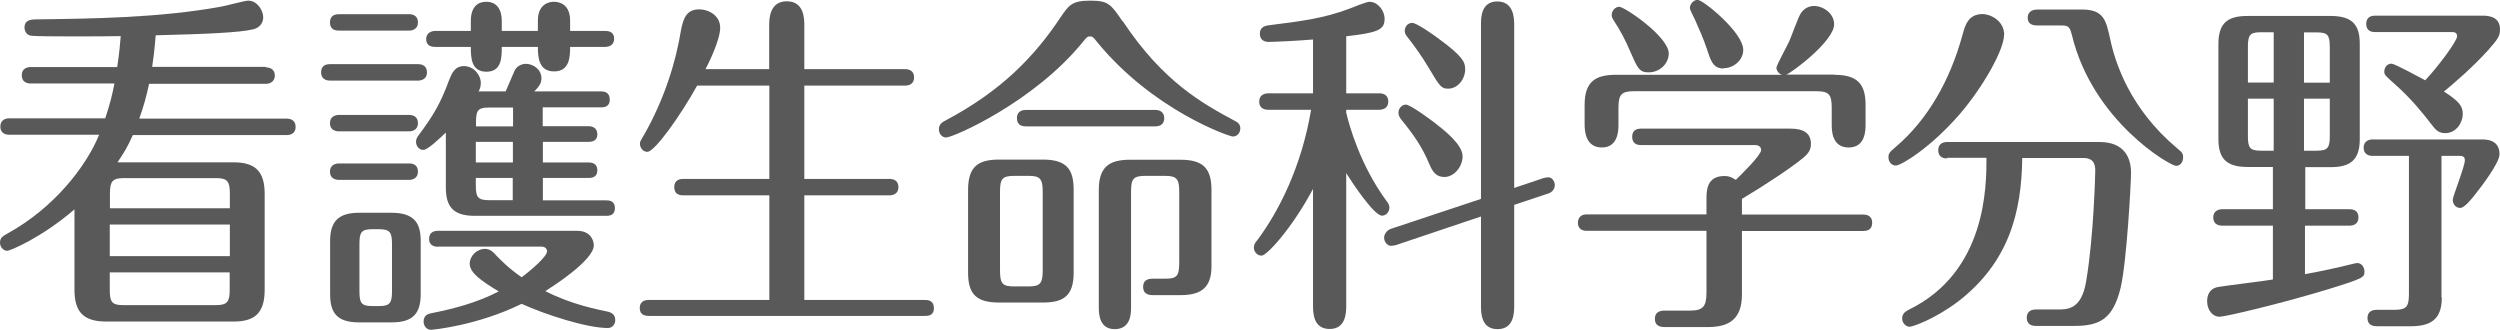 <?xml version="1.0" encoding="UTF-8"?><svg id="_レイヤー_2" xmlns="http://www.w3.org/2000/svg" width="155.1" height="20.46" viewBox="0 0 155.1 20.46"><defs><style>.cls-1{isolation:isolate;}.cls-2{fill:#595959;}</style></defs><g id="_レイヤー_2-2"><g class="cls-1"><g class="cls-1"><path class="cls-2" d="M16.5,4.18c.18,0,.55.07.55.51s-.4.51-.55.51h-7.25c-.16.75-.34,1.41-.61,2.16h9.15c.2,0,.55.07.55.51,0,.46-.38.51-.55.51h-9.55c-.3.68-.52,1.06-.95,1.69h7.19c1.37,0,1.94.57,1.94,1.96v5.96c0,1.52-.71,1.96-1.94,1.96h-7.88c-1.39,0-1.98-.57-1.98-1.96v-5c-2.02,1.74-3.98,2.57-4.18,2.57s-.44-.2-.44-.51.18-.4.51-.59c2.79-1.54,4.81-4.07,5.64-6.1H.57c-.2,0-.55-.07-.55-.51s.38-.51.55-.51h5.96c.32-.97.44-1.5.57-2.16H1.9c-.2,0-.55-.07-.55-.51s.36-.51.55-.51h5.37c.14-.88.18-1.47.22-1.92-.81.02-4.97.04-5.53-.02-.32-.02-.44-.31-.44-.51,0-.51.46-.51.83-.51,3.21-.04,7.59-.09,11.37-.79.28-.04,1.45-.37,1.68-.37.57,0,.93.62.93,1.03,0,.37-.24.66-.63.75-.83.2-2.83.29-6.04.37-.08,1.01-.16,1.54-.22,1.96h7.05ZM14.26,12.92v-.9c0-.75-.14-.97-.85-.97h-5.74c-.71,0-.85.22-.85.97v.9h7.45ZM6.81,13.93v1.96h7.45v-1.96h-7.45ZM6.81,16.9v1.08c0,.77.14.95.85.95h5.74c.71,0,.85-.22.85-.95v-1.08h-7.45Z"/><path class="cls-2" d="M25.94,3.98c.2,0,.55.07.55.51s-.38.51-.55.51h-5.47c-.22,0-.55-.09-.55-.51,0-.46.36-.51.55-.51h5.47ZM25.38.88c.2,0,.55.07.55.51s-.38.51-.55.51h-4.36c-.18,0-.55-.04-.55-.51s.38-.51.55-.51h4.36ZM25.38,7.13c.2,0,.55.07.55.51s-.38.51-.55.51h-4.36c-.18,0-.55-.07-.55-.51s.38-.51.55-.51h4.36ZM25.38,10.14c.22,0,.55.07.55.51s-.38.51-.55.51h-4.36c-.18,0-.55-.07-.55-.51s.38-.51.55-.51h4.36ZM26.1,18.26c0,1.25-.55,1.74-1.8,1.74h-2.02c-1.35,0-1.8-.57-1.8-1.74v-3.32c0-1.25.57-1.74,1.8-1.74h2.02c1.45,0,1.8.7,1.8,1.74v3.32ZM24.32,15.14c0-.75-.14-.92-.83-.92h-.38c-.69,0-.81.18-.81.92v2.93c0,.73.12.92.81.92h.38c.71,0,.83-.2.83-.92v-2.93ZM33.68,7.83h2.85c.2,0,.53.09.53.51s-.36.46-.53.46h-2.85v1.28h2.85c.16,0,.53.04.53.48s-.34.48-.53.48h-2.85v1.39h3.94c.16,0,.53.02.53.48s-.36.48-.53.48h-8.16c-1.23,0-1.8-.46-1.8-1.74v-3.43c-.38.37-1.13,1.08-1.39,1.08s-.46-.22-.46-.51c0-.15.06-.26.16-.4.91-1.21,1.37-2,1.88-3.39.16-.4.34-.9.93-.9s1.05.53,1.05,1.06c0,.24-.08.4-.14.51h1.68c.08-.18.46-1.06.54-1.25.1-.26.4-.46.71-.46.42,0,.97.31.97.9,0,.29-.12.48-.44.81h4.14c.18,0,.54.04.54.51s-.38.48-.54.48h-3.62v1.17ZM27.17,15.31c-.2,0-.55-.07-.55-.48,0-.46.36-.51.55-.51h8.64c.79,0,1.03.55,1.03.9,0,.95-2.69,2.64-3.01,2.84,1.64.84,3.25,1.14,3.9,1.28.28.07.44.22.44.53,0,.22-.16.48-.46.48-1.31,0-3.9-.84-5.35-1.5-2.77,1.36-5.53,1.61-5.62,1.61-.32,0-.46-.29-.46-.51,0-.42.32-.48.44-.51,1.45-.29,2.87-.66,4.22-1.36-.97-.59-1.8-1.12-1.8-1.72,0-.48.44-.92.95-.92.3,0,.5.18.69.4.26.26.73.77,1.58,1.36.65-.48,1.58-1.3,1.58-1.61,0-.13-.1-.29-.34-.29h-6.44ZM29.21,1.3c0-.99.55-1.19.95-1.19.69,0,.97.51.97,1.19v.62h2.24v-.64c0-1.06.73-1.17.99-1.17.38,0,1.01.18,1.01,1.17v.64h2.18c.16,0,.55.02.55.48s-.4.51-.55.51h-2.18c0,.59-.02,1.52-.99,1.52s-1.01-.9-1.01-1.52h-2.24c0,.64,0,1.54-.95,1.54s-.97-.88-.97-1.54h-2.22c-.18,0-.55-.04-.55-.48s.4-.51.55-.51h2.22v-.62ZM31.82,6.67h-1.46c-.83,0-.83.26-.83,1.17h2.3v-1.17ZM31.82,8.8h-2.3v1.28h2.3v-1.28ZM31.82,11.04h-2.3v.46c0,.73.12.92.83.92h1.46v-1.39Z"/><path class="cls-2" d="M47.72,4.29V1.58c0-.35,0-1.5,1.09-1.5s1.09,1.1,1.09,1.5v2.71h6.26c.2,0,.55.07.55.51,0,.46-.38.51-.55.51h-6.26v5.79h5.29c.2,0,.55.07.55.51s-.38.51-.55.51h-5.29v6.49h7.49c.2,0,.55.04.55.51s-.38.48-.55.48h-17.15c-.18,0-.55-.04-.55-.48,0-.48.4-.51.55-.51h7.49v-6.49h-5.35c-.18,0-.55-.04-.55-.51s.38-.51.55-.51h5.35v-5.79h-4.48c-1.01,1.83-2.63,4.11-3.09,4.11-.26,0-.46-.24-.46-.51,0-.09.02-.15.22-.48,1.33-2.31,2.02-4.67,2.32-6.51.16-.9.42-1.34,1.15-1.34.55,0,1.29.37,1.29,1.14s-.75,2.27-.91,2.57h3.96Z"/><path class="cls-2" d="M69.66,1.32c2.52,3.79,4.97,5.11,6.95,6.18.14.07.34.18.34.46,0,.31-.22.51-.46.51s-4.99-1.65-8.44-5.88c-.24-.31-.28-.33-.42-.33s-.18,0-.44.33c-3.03,3.74-8.04,5.94-8.5,5.94-.22,0-.44-.2-.44-.51s.2-.44.42-.55c3.45-1.83,5.51-3.96,7.13-6.4.5-.73.69-1.03,1.82-1.03s1.29.2,2.02,1.28ZM66.61,16.92c0,1.47-.67,1.85-1.92,1.85h-2.71c-1.41,0-1.92-.53-1.92-1.85v-5.15c0-1.47.67-1.87,1.92-1.87h2.71c1.43,0,1.92.55,1.92,1.87v5.15ZM64.69,11.92c0-.84-.16-1.01-.89-1.01h-.87c-.77,0-.89.2-.89,1.01v4.84c0,.86.16,1.01.89,1.01h.87c.73,0,.89-.18.89-1.01v-4.84ZM71.68,6.82c.18,0,.55.07.55.51,0,.46-.38.51-.55.51h-8.04c-.18,0-.55-.04-.55-.51s.4-.51.55-.51h8.04ZM70.17,19.08c0,.33,0,1.34-1.01,1.34-.93,0-.99-.88-.99-1.34v-7.3c0-1.43.65-1.87,1.94-1.87h3.13c1.41,0,1.92.55,1.92,1.87v4.75c0,1.41-.75,1.78-1.94,1.78h-1.68c-.16,0-.62,0-.62-.51s.44-.51.62-.51h.73c.73,0,.89-.15.89-.99v-4.38c0-.81-.14-1.01-.89-1.01h-1.21c-.77,0-.89.2-.89,1.01v7.15Z"/><path class="cls-2" d="M83.52,18.94c0,.42,0,1.47-1.03,1.47s-1.03-1.03-1.03-1.47v-7.22c-1.31,2.46-2.87,4.14-3.19,4.14-.26,0-.48-.22-.48-.51,0-.18.08-.29.22-.46,1.31-1.76,2.73-4.51,3.33-8.08h-2.67c-.2,0-.55-.07-.55-.51s.38-.51.55-.51h2.79v-3.34c-1.03.09-2.5.15-2.77.15-.26,0-.53-.13-.53-.51,0-.44.38-.51.61-.53,1.88-.24,3.31-.4,4.97-1.03.16-.07,1.05-.42,1.21-.42.54,0,.95.55.95,1.06,0,.68-.42.86-2.38,1.08v3.54h2.06c.2,0,.55.07.55.51s-.38.51-.55.51h-2.06v.18c.18.77.85,3.23,2.5,5.48.08.09.18.24.18.4,0,.29-.22.51-.46.51-.5,0-1.88-2.09-2.22-2.64v8.21ZM93.94,18.97c0,.4,0,1.45-1.03,1.45s-1.03-1.03-1.03-1.45v-5.54l-5.29,1.78c-.08.02-.22.04-.3.04-.2,0-.42-.22-.42-.51,0-.2.16-.46.44-.55l5.57-1.85V1.52c0-.4,0-1.43,1.01-1.43s1.05,1.01,1.05,1.43v10.14l1.84-.62c.1-.02.2-.04.28-.04.22,0,.4.24.4.48,0,.2-.12.44-.42.53l-2.1.7v6.25ZM89,7.61c.65.51,1.74,1.36,1.74,2.09,0,.62-.51,1.28-1.13,1.28-.5,0-.73-.31-.93-.79-.44-1.06-.97-1.83-1.76-2.79-.08-.11-.16-.24-.16-.4,0-.31.24-.51.46-.51.28,0,1.51.92,1.78,1.12ZM89.28,2.42c1.48,1.08,1.62,1.45,1.62,1.87,0,.62-.46,1.21-1.05,1.21-.42,0-.5-.09-1.23-1.32-.4-.68-.85-1.3-1.33-1.92-.06-.07-.14-.2-.14-.33,0-.29.2-.51.46-.51.28,0,1.31.73,1.66.99Z"/><path class="cls-2" d="M105.87,12.39c0-.55,0-1.47,1.11-1.47.38,0,.55.15.71.24.38-.37,1.57-1.54,1.57-1.85,0-.2-.16-.31-.36-.31h-7.09c-.18,0-.55-.04-.55-.51s.36-.51.55-.51h9.27c.79,0,1.27.26,1.27.95,0,.33-.12.57-.5.88-.75.62-2.38,1.69-3.78,2.53v.97h7.53c.16,0,.55.04.55.51s-.36.51-.55.51h-7.53v3.94c0,1.52-.79,2.02-2.1,2.02h-2.69c-.16,0-.61,0-.61-.51s.46-.51.61-.51h1.56c.83,0,1.03-.26,1.03-1.14v-3.81h-7.45c-.18,0-.53-.07-.53-.51.02-.46.38-.51.53-.51h7.45v-.92ZM113.8,4.64c1.48,0,1.94.62,1.94,1.87v1.21c0,.35,0,1.43-1.05,1.43s-1.05-1.08-1.05-1.43v-1.03c0-.81-.16-1.03-.93-1.03h-11.37c-.75,0-.93.22-.93,1.03v1.03c0,.33,0,1.43-1.03,1.43s-1.07-1.06-1.07-1.43v-1.21c0-1.43.65-1.87,1.94-1.87h10.3c-.2-.07-.34-.26-.34-.44,0-.15.67-1.36.79-1.63.12-.26.53-1.41.69-1.69.22-.4.61-.51.85-.51.55,0,1.25.44,1.25,1.14,0,1.03-2.58,2.97-2.97,3.12h2.97ZM102.29,4.49c-.59,0-.69-.24-1.17-1.34-.3-.7-.59-1.25-1.01-1.89-.08-.13-.12-.22-.12-.33,0-.26.22-.51.47-.51.32,0,3.07,1.85,3.07,2.9,0,.62-.55,1.17-1.25,1.17ZM106.94,4.25c-.65,0-.79-.44-1.03-1.17-.22-.66-.48-1.25-.75-1.85-.1-.22-.32-.62-.32-.73,0-.26.24-.51.48-.51.34,0,2.83,2.02,2.83,3.1,0,.66-.61,1.14-1.21,1.14Z"/><path class="cls-2" d="M124.33,2.18c0,.88-1.25,3.15-2.73,4.88-1.82,2.11-3.66,3.21-3.98,3.21-.26,0-.46-.22-.46-.51,0-.24.06-.31.42-.62,2.04-1.72,3.41-4.2,4.16-6.93.18-.66.36-1.32,1.25-1.34.48,0,1.35.4,1.35,1.3ZM120.8,9.83c-.14,0-.55-.02-.55-.51s.42-.51.55-.51h9.45c1.54,0,1.96.97,1.96,1.91,0,.55-.26,5.52-.65,7.15-.48,1.96-1.33,2.35-2.89,2.35h-2.38c-.16,0-.55-.04-.55-.51s.4-.51.55-.51h1.37c.61,0,1.47,0,1.76-1.72.49-2.86.57-6.86.57-6.91,0-.77-.52-.77-.81-.77h-3.72c-.04,3.34-.81,6.45-3.96,8.89-1.45,1.1-2.83,1.58-3.03,1.58-.24,0-.46-.24-.46-.51,0-.35.26-.46.42-.55,4.81-2.35,4.81-7.66,4.81-9.42h-2.44ZM129.16.59c1.37,0,1.5.68,1.76,1.85.3,1.43,1.21,4.29,4.14,6.75.32.26.38.33.38.57,0,.31-.18.53-.44.53-.36,0-5.17-2.77-6.46-8.12-.1-.37-.14-.59-.59-.59h-1.54c-.16,0-.61,0-.61-.48s.46-.51.61-.51h2.75Z"/><path class="cls-2" d="M143,12.98h2.77c.22,0,.55.07.55.51s-.36.51-.55.51h-2.77v3.01c.75-.13,2.2-.44,2.89-.62.12-.02.24-.07.36-.07.26,0,.44.26.44.51,0,.37,0,.42-2.2,1.1-2.95.9-6.42,1.72-6.79,1.72-.44,0-.77-.42-.77-.97,0-.2.04-.77.71-.88.52-.09,2.89-.37,3.37-.46v-3.34h-3.15c-.2,0-.55-.07-.55-.51s.38-.51.55-.51h3.15v-2.62h-1.58c-1.37,0-1.8-.59-1.8-1.74V2.73c0-1.3.57-1.74,1.8-1.74h5.17c1.41,0,1.8.62,1.8,1.74v5.9c0,1.25-.54,1.74-1.8,1.74h-1.58v2.62ZM141.06,2h-.77c-.69,0-.83.15-.83.9v2.22h1.6v-3.12ZM141.06,6.12h-1.6v2.31c0,.75.12.92.83.92h.77v-3.23ZM142.94,5.13h1.6v-2.22c0-.75-.14-.9-.83-.9h-.77v3.12ZM142.94,9.35h.77c.71,0,.83-.18.83-.92v-2.31h-1.6v3.23ZM151.49,18.46c0,1.41-.75,1.78-1.94,1.78h-2.06c-.16,0-.61,0-.61-.51s.46-.51.61-.51h1.05c.75,0,.91-.18.91-.99v-8.56h-2.26c-.2,0-.55-.07-.55-.51s.38-.51.55-.51h6.75c.3,0,1.13,0,1.13.92,0,.53-1.09,1.96-1.51,2.49-.24.31-.67.84-.93.84-.28,0-.46-.24-.46-.51,0-.22.75-2.05.75-2.46,0-.26-.22-.26-.32-.26h-1.13v8.78ZM154.03.97c.57,0,1.07.18,1.07.86,0,.4-.12.59-.77,1.32-1.01,1.1-2.02,1.96-2.71,2.53.93.59,1.17.9,1.17,1.39,0,.53-.4,1.19-1.09,1.19-.46,0-.63-.26-.89-.59-.53-.7-1.29-1.61-2.18-2.4-.59-.53-.71-.62-.71-.81,0-.31.2-.51.44-.51.22,0,1.72.84,2.1,1.03.83-.88,1.98-2.44,1.98-2.73,0-.26-.22-.26-.32-.26h-4.77c-.18,0-.55-.04-.55-.51s.38-.51.55-.51h6.69Z"/></g></g></g></svg>